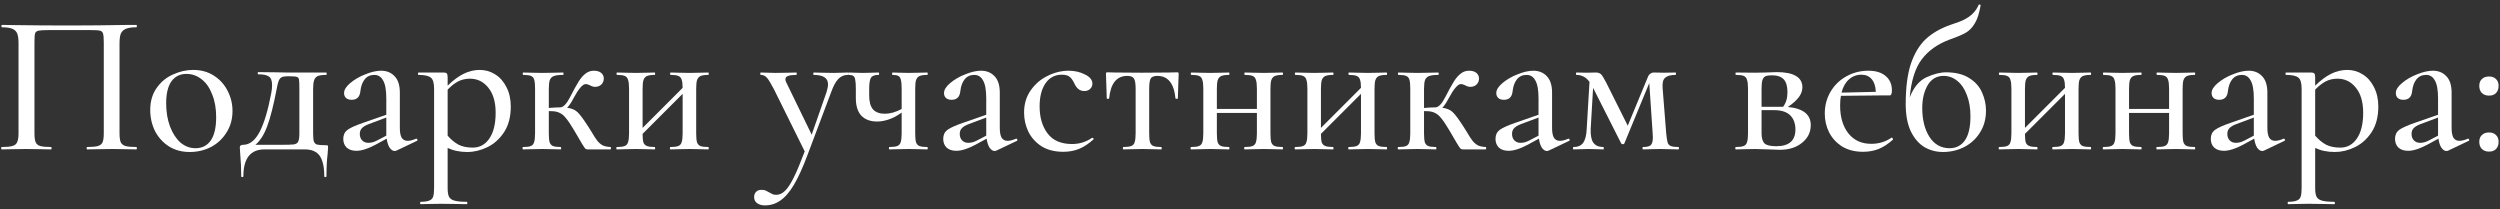 <?xml version="1.0" encoding="UTF-8"?> <svg xmlns="http://www.w3.org/2000/svg" width="502" height="42" viewBox="0 0 502 42" fill="none"><rect x="0" y="0" width="502" height="42" fill="#333333" stroke="none"/> <path d="M27.4 29.52C27.454 29.52 27.48 29.6 27.48 29.76C27.48 29.92 27.454 30 27.4 30C26.52 30 25.827 29.987 25.32 29.96L22.56 29.92L19.56 29.96C19.054 29.987 18.36 30 17.48 30C17.427 30 17.4 29.92 17.4 29.76C17.4 29.6 17.427 29.52 17.48 29.52C18.467 29.52 19.187 29.453 19.64 29.32C20.12 29.187 20.44 28.933 20.6 28.56C20.76 28.16 20.84 27.56 20.84 26.76V8.52C20.84 7.613 20.787 7.013 20.68 6.72C20.6 6.427 20.4 6.24 20.08 6.16C19.76 6.08 19.094 6.04 18.08 6.04H9.88C8.814 6.04 8.094 6.08 7.72 6.16C7.374 6.24 7.147 6.427 7.04 6.72C6.96 7.013 6.92 7.613 6.92 8.52V26.76C6.92 27.587 7 28.187 7.16 28.56C7.32 28.933 7.627 29.187 8.08 29.32C8.534 29.453 9.254 29.52 10.24 29.52C10.32 29.52 10.36 29.6 10.36 29.76C10.36 29.92 10.32 30 10.24 30C9.387 30 8.707 29.987 8.2 29.96L5.2 29.92L2.4 29.96C1.894 29.987 1.2 30 0.32 30C0.267 30 0.24 29.92 0.24 29.76C0.24 29.6 0.267 29.52 0.32 29.52C1.307 29.52 2.027 29.453 2.48 29.32C2.96 29.187 3.28 28.933 3.44 28.56C3.627 28.16 3.72 27.56 3.72 26.76V8.72C3.72 7.893 3.64 7.253 3.48 6.8C3.32 6.347 3 6.013 2.52 5.8C2.04 5.587 1.334 5.48 0.4 5.48C0.32 5.48 0.28 5.4 0.28 5.24C0.28 5.08 0.32 5 0.4 5C1.28 5 2.134 5.013 2.96 5.04C6.534 5.093 10.227 5.12 14.04 5.12C17.454 5.12 21.44 5.08 26 5H27.4C27.454 5 27.48 5.08 27.48 5.24C27.48 5.4 27.454 5.48 27.4 5.48C26.44 5.48 25.72 5.587 25.24 5.8C24.76 6.013 24.427 6.347 24.24 6.8C24.08 7.253 24 7.893 24 8.72V26.76C24 27.56 24.08 28.16 24.24 28.56C24.427 28.933 24.747 29.187 25.2 29.32C25.68 29.453 26.414 29.52 27.4 29.52Z" fill="white"></path> <path d="M38.086 30.52C36.513 30.52 35.126 30.147 33.926 29.4C32.726 28.627 31.793 27.6 31.126 26.32C30.486 25.013 30.166 23.6 30.166 22.08C30.166 20.347 30.593 18.88 31.446 17.68C32.299 16.453 33.392 15.547 34.726 14.96C36.059 14.347 37.419 14.04 38.806 14.04C40.379 14.04 41.766 14.427 42.966 15.2C44.166 15.973 45.086 17 45.726 18.28C46.366 19.533 46.686 20.867 46.686 22.28C46.686 23.907 46.286 25.347 45.486 26.6C44.712 27.853 43.672 28.827 42.366 29.52C41.059 30.187 39.633 30.52 38.086 30.52ZM39.246 29.76C40.579 29.76 41.606 29.24 42.326 28.2C43.046 27.16 43.406 25.6 43.406 23.52C43.406 21.787 43.139 20.267 42.606 18.96C42.099 17.627 41.392 16.613 40.486 15.92C39.579 15.2 38.566 14.84 37.446 14.84C36.139 14.84 35.126 15.347 34.406 16.36C33.712 17.347 33.366 18.813 33.366 20.76C33.366 22.44 33.619 23.973 34.126 25.36C34.633 26.72 35.326 27.8 36.206 28.6C37.112 29.373 38.126 29.76 39.246 29.76Z" fill="white"></path> <path d="M65.474 29.16C65.687 29.16 65.807 29.187 65.834 29.24C65.861 29.267 65.874 29.387 65.874 29.6C65.874 29.733 65.847 30.147 65.794 30.84C65.634 32.12 65.554 33.627 65.554 35.36C65.554 35.493 65.474 35.56 65.314 35.56C65.181 35.56 65.114 35.493 65.114 35.36C65.114 33.52 64.807 32.16 64.194 31.28C63.581 30.427 62.594 30 61.234 30H53.074C51.714 30 50.674 30.44 49.954 31.32C49.234 32.227 48.874 33.573 48.874 35.36C48.874 35.493 48.794 35.56 48.634 35.56C48.501 35.56 48.434 35.493 48.434 35.36C48.434 33.84 48.367 32.347 48.234 30.88C48.181 30.187 48.154 29.76 48.154 29.6C48.154 29.253 48.367 29.08 48.794 29.08C50.101 29.08 51.207 28.227 52.114 26.52C53.021 24.813 53.807 22.2 54.474 18.68C54.581 18.12 54.634 17.587 54.634 17.08C54.634 16.227 54.421 15.653 53.994 15.36C53.567 15.067 52.847 14.92 51.834 14.92C51.781 14.92 51.754 14.853 51.754 14.72C51.754 14.56 51.781 14.48 51.834 14.48L55.474 14.52C56.114 14.547 56.807 14.56 57.554 14.56H65.514C65.567 14.56 65.594 14.64 65.594 14.8C65.594 14.96 65.567 15.04 65.514 15.04C64.741 15.04 64.167 15.12 63.794 15.28C63.447 15.44 63.207 15.72 63.074 16.12C62.941 16.493 62.874 17.08 62.874 17.88V26.76C62.874 27.56 62.927 28.12 63.034 28.44C63.167 28.76 63.394 28.96 63.714 29.04C64.034 29.12 64.621 29.16 65.474 29.16ZM60.114 17.8C60.114 16.867 60.087 16.253 60.034 15.96C59.981 15.667 59.834 15.493 59.594 15.44C59.381 15.36 58.927 15.32 58.234 15.32H57.594C57.141 15.32 56.794 15.387 56.554 15.52C56.314 15.627 56.114 15.867 55.954 16.24C55.821 16.587 55.687 17.133 55.554 17.88C54.914 21.213 54.274 23.72 53.634 25.4C53.021 27.053 52.234 28.28 51.274 29.08H56.234C57.621 29.08 58.541 29.053 58.994 29C59.447 28.92 59.741 28.733 59.874 28.44C60.034 28.147 60.114 27.587 60.114 26.76V17.8Z" fill="white"></path> <path d="M83.609 27.84C83.716 27.84 83.782 27.907 83.809 28.04C83.862 28.147 83.836 28.227 83.729 28.28L79.609 30.24C79.502 30.293 79.382 30.32 79.249 30.32C78.902 30.32 78.569 30.107 78.249 29.68C77.956 29.227 77.756 28.613 77.649 27.84L75.369 29.08C73.849 29.88 72.582 30.28 71.569 30.28C70.742 30.28 70.089 30.067 69.609 29.64C69.156 29.187 68.929 28.6 68.929 27.88C68.929 27.107 69.209 26.507 69.769 26.08C70.356 25.653 71.422 25.173 72.969 24.64L77.569 23.04V19.8C77.569 18.093 77.356 16.88 76.929 16.16C76.529 15.413 75.942 15.04 75.169 15.04C74.342 15.04 73.689 15.347 73.209 15.96C72.756 16.547 72.476 17.32 72.369 18.28C72.262 19.453 71.676 20.04 70.609 20.04C70.129 20.04 69.756 19.92 69.489 19.68C69.222 19.44 69.089 19.107 69.089 18.68C69.089 18.04 69.502 17.373 70.329 16.68C71.182 15.96 72.196 15.373 73.369 14.92C74.542 14.44 75.596 14.2 76.529 14.2C77.649 14.2 78.556 14.573 79.249 15.32C79.942 16.04 80.289 17.133 80.289 18.6V25.68C80.289 26.56 80.409 27.213 80.649 27.64C80.916 28.067 81.316 28.28 81.849 28.28C82.329 28.28 82.902 28.133 83.569 27.84H83.609ZM77.569 27.24V23.6L74.049 24.92C73.409 25.16 72.942 25.44 72.649 25.76C72.382 26.053 72.249 26.427 72.249 26.88C72.249 27.44 72.409 27.88 72.729 28.2C73.049 28.52 73.462 28.68 73.969 28.68C74.556 28.68 75.142 28.52 75.729 28.2L77.569 27.24Z" fill="white"></path> <path d="M96.326 14.04C97.446 14.04 98.472 14.333 99.406 14.92C100.366 15.507 101.126 16.36 101.686 17.48C102.273 18.6 102.566 19.907 102.566 21.4C102.566 23.453 102.113 25.173 101.206 26.56C100.299 27.92 99.179 28.92 97.846 29.56C96.513 30.2 95.179 30.52 93.846 30.52C93.073 30.52 92.379 30.453 91.766 30.32C91.179 30.213 90.552 30.013 89.886 29.72V37.76C89.886 38.56 89.979 39.147 90.166 39.52C90.379 39.893 90.739 40.147 91.246 40.28C91.779 40.44 92.606 40.52 93.726 40.52C93.806 40.52 93.846 40.6 93.846 40.76C93.846 40.92 93.806 41 93.726 41C92.793 41 92.059 40.987 91.526 40.96L88.526 40.92L86.126 40.96C85.726 40.987 85.166 41 84.446 41C84.392 41 84.366 40.92 84.366 40.76C84.366 40.6 84.392 40.52 84.446 40.52C85.219 40.52 85.793 40.44 86.166 40.28C86.566 40.147 86.832 39.893 86.966 39.52C87.099 39.147 87.166 38.56 87.166 37.76V17.8C87.166 16.68 86.953 15.947 86.526 15.6C86.099 15.227 85.272 15.04 84.046 15.04C83.966 15.04 83.926 14.96 83.926 14.8C83.926 14.64 83.966 14.56 84.046 14.56H89.086C89.406 14.56 89.619 14.627 89.726 14.76C89.832 14.893 89.886 15.16 89.886 15.56V17.2C91.006 16.107 92.086 15.307 93.126 14.8C94.166 14.293 95.233 14.04 96.326 14.04ZM94.926 29.64C96.312 29.64 97.419 29.04 98.246 27.84C99.099 26.613 99.526 24.88 99.526 22.64C99.526 20.48 99.032 18.8 98.046 17.6C97.086 16.4 95.859 15.8 94.366 15.8C93.486 15.8 92.686 15.987 91.966 16.36C91.272 16.733 90.579 17.28 89.886 18V27.24C90.552 28.013 91.272 28.613 92.046 29.04C92.819 29.44 93.779 29.64 94.926 29.64Z" fill="white"></path> <path d="M122.601 29.52C122.655 29.52 122.681 29.6 122.681 29.76C122.681 29.92 122.655 30 122.601 30H118.041C117.828 30 117.655 29.947 117.521 29.84C117.415 29.733 117.175 29.373 116.801 28.76C116.428 28.12 115.921 27.253 115.281 26.16C114.615 25.04 114.068 24.227 113.641 23.72C113.215 23.187 112.775 22.827 112.321 22.64C111.895 22.427 111.335 22.32 110.641 22.32H110.201V26.76C110.201 27.56 110.255 28.16 110.361 28.56C110.495 28.933 110.721 29.187 111.041 29.32C111.388 29.453 111.908 29.52 112.601 29.52C112.655 29.52 112.681 29.6 112.681 29.76C112.681 29.92 112.655 30 112.601 30C111.908 30 111.361 29.987 110.961 29.96L108.881 29.92L106.681 29.96C106.281 29.987 105.735 30 105.041 30C104.961 30 104.921 29.92 104.921 29.76C104.921 29.6 104.961 29.52 105.041 29.52C105.761 29.52 106.281 29.453 106.601 29.32C106.921 29.187 107.135 28.933 107.241 28.56C107.375 28.187 107.441 27.587 107.441 26.76V17.8C107.441 17 107.388 16.413 107.281 16.04C107.175 15.64 106.948 15.373 106.601 15.24C106.281 15.107 105.775 15.04 105.081 15.04C105.001 15.04 104.961 14.96 104.961 14.8C104.961 14.64 105.001 14.56 105.081 14.56C105.748 14.56 106.281 14.573 106.681 14.6L108.881 14.64L111.281 14.6C111.708 14.573 112.295 14.56 113.041 14.56C113.121 14.56 113.161 14.64 113.161 14.8C113.161 14.96 113.121 15.04 113.041 15.04C112.215 15.04 111.601 15.12 111.201 15.28C110.828 15.413 110.561 15.68 110.401 16.08C110.268 16.453 110.201 17.053 110.201 17.88V21.68C111.108 21.6 111.868 21.56 112.481 21.56C113.095 21.56 113.748 20.893 114.441 19.56C115.161 18.147 115.748 17.08 116.201 16.36C116.655 15.64 117.121 15.107 117.601 14.76C118.081 14.387 118.628 14.2 119.241 14.2C119.881 14.2 120.375 14.347 120.721 14.64C121.068 14.933 121.241 15.307 121.241 15.76C121.241 16.24 121.081 16.64 120.761 16.96C120.441 17.28 120.015 17.44 119.481 17.44C119.161 17.44 118.815 17.333 118.441 17.12C118.121 16.96 117.841 16.88 117.601 16.88C116.988 16.88 116.161 17.853 115.121 19.8C114.668 20.653 114.255 21.267 113.881 21.64C114.761 21.747 115.455 22.04 115.961 22.52C116.468 23 117.175 23.947 118.081 25.36L118.761 26.44C119.241 27.267 119.628 27.867 119.921 28.24C120.215 28.613 120.561 28.92 120.961 29.16C121.388 29.373 121.935 29.493 122.601 29.52Z" fill="white"></path> <path d="M142.234 29.52C142.287 29.52 142.314 29.6 142.314 29.76C142.314 29.92 142.287 30 142.234 30C141.514 30 140.954 29.987 140.554 29.96L138.474 29.92L136.274 29.96C135.874 29.987 135.327 30 134.634 30C134.554 30 134.514 29.92 134.514 29.76C134.514 29.6 134.554 29.52 134.634 29.52C135.354 29.52 135.874 29.453 136.194 29.32C136.541 29.187 136.767 28.933 136.874 28.56C137.007 28.16 137.074 27.56 137.074 26.76V18.84L129.034 26.88C129.034 27.653 129.087 28.227 129.194 28.6C129.327 28.947 129.567 29.187 129.914 29.32C130.261 29.453 130.781 29.52 131.474 29.52C131.527 29.52 131.554 29.6 131.554 29.76C131.554 29.92 131.527 30 131.474 30C130.754 30 130.194 29.987 129.794 29.96L127.714 29.92L125.554 29.96C125.154 29.987 124.594 30 123.874 30C123.794 30 123.754 29.92 123.754 29.76C123.754 29.6 123.794 29.52 123.874 29.52C124.594 29.52 125.114 29.453 125.434 29.32C125.781 29.187 126.007 28.933 126.114 28.56C126.247 28.16 126.314 27.56 126.314 26.76V17.8C126.314 17 126.247 16.413 126.114 16.04C126.007 15.64 125.781 15.373 125.434 15.24C125.114 15.107 124.607 15.04 123.914 15.04C123.834 15.04 123.794 14.96 123.794 14.8C123.794 14.64 123.834 14.56 123.914 14.56C124.607 14.56 125.154 14.573 125.554 14.6L127.714 14.64L129.834 14.6C130.234 14.573 130.781 14.56 131.474 14.56C131.527 14.56 131.554 14.64 131.554 14.8C131.554 14.96 131.527 15.04 131.474 15.04C130.754 15.04 130.221 15.12 129.874 15.28C129.554 15.44 129.327 15.72 129.194 16.12C129.087 16.493 129.034 17.08 129.034 17.88V25.68L137.074 17.64C137.074 16.893 137.007 16.347 136.874 16C136.767 15.627 136.541 15.373 136.194 15.24C135.874 15.107 135.367 15.04 134.674 15.04C134.594 15.04 134.554 14.96 134.554 14.8C134.554 14.64 134.594 14.56 134.674 14.56C135.367 14.56 135.914 14.573 136.314 14.6L138.474 14.64L140.594 14.6C140.994 14.573 141.541 14.56 142.234 14.56C142.287 14.56 142.314 14.64 142.314 14.8C142.314 14.96 142.287 15.04 142.234 15.04C141.514 15.04 140.981 15.12 140.634 15.28C140.314 15.44 140.087 15.72 139.954 16.12C139.847 16.493 139.794 17.08 139.794 17.88V26.76C139.794 27.56 139.847 28.16 139.954 28.56C140.087 28.933 140.314 29.187 140.634 29.32C140.981 29.453 141.514 29.52 142.234 29.52Z" fill="white"></path> <path d="M170.227 14.56C170.307 14.56 170.347 14.64 170.347 14.8C170.347 14.96 170.307 15.04 170.227 15.04C169.481 15.04 168.841 15.32 168.307 15.88C167.801 16.413 167.334 17.28 166.907 18.48L162.147 31.12C161.187 33.68 160.267 35.693 159.387 37.16C158.507 38.627 157.601 39.667 156.667 40.28C155.761 40.92 154.734 41.24 153.587 41.24C152.947 41.24 152.427 41.093 152.027 40.8C151.627 40.507 151.427 40.093 151.427 39.56C151.427 39.107 151.574 38.747 151.867 38.48C152.134 38.24 152.467 38.12 152.867 38.12C153.214 38.12 153.494 38.16 153.707 38.24C153.921 38.347 154.174 38.48 154.467 38.64C154.761 38.8 154.987 38.92 155.147 39C155.334 39.08 155.574 39.12 155.867 39.12C156.507 39.12 157.094 38.853 157.627 38.32C158.187 37.787 158.774 36.893 159.387 35.64C160.001 34.413 160.734 32.667 161.587 30.4L155.387 17.88C154.774 16.707 154.307 15.947 153.987 15.6C153.667 15.227 153.254 15.04 152.747 15.04C152.694 15.04 152.667 14.96 152.667 14.8C152.667 14.64 152.694 14.56 152.747 14.56L154.227 14.6C154.574 14.627 155.054 14.64 155.667 14.64L158.267 14.6C158.667 14.573 159.214 14.56 159.907 14.56C159.961 14.56 159.987 14.64 159.987 14.8C159.987 14.96 159.961 15.04 159.907 15.04C159.187 15.04 158.641 15.107 158.267 15.24C157.894 15.373 157.707 15.6 157.707 15.92C157.707 16.133 157.774 16.36 157.907 16.6L162.987 27.04L165.947 18.56C166.161 17.867 166.267 17.333 166.267 16.96C166.267 16.293 166.027 15.813 165.547 15.52C165.094 15.2 164.374 15.04 163.387 15.04C163.334 15.04 163.307 14.96 163.307 14.8C163.307 14.64 163.334 14.56 163.387 14.56C164.107 14.56 164.654 14.573 165.027 14.6L167.427 14.64L168.947 14.6C169.214 14.573 169.641 14.56 170.227 14.56Z" fill="white"></path> <path d="M186.173 29.52C186.253 29.52 186.293 29.6 186.293 29.76C186.293 29.92 186.253 30 186.173 30C185.48 30 184.946 29.987 184.573 29.96L182.453 29.92L180.253 29.96C179.853 29.987 179.293 30 178.573 30C178.52 30 178.493 29.92 178.493 29.76C178.493 29.6 178.52 29.52 178.573 29.52C179.293 29.52 179.826 29.453 180.173 29.32C180.52 29.187 180.746 28.933 180.853 28.56C180.986 28.16 181.053 27.56 181.053 26.76V22.6C180.226 23.213 179.386 23.667 178.533 23.96C177.68 24.253 176.88 24.4 176.133 24.4C174.746 24.4 173.68 24 172.933 23.2C172.213 22.4 171.853 21.24 171.853 19.72V17.8C171.853 17 171.813 16.413 171.733 16.04C171.68 15.64 171.546 15.373 171.333 15.24C171.146 15.107 170.826 15.04 170.373 15.04C170.32 15.04 170.293 14.96 170.293 14.8C170.293 14.64 170.32 14.56 170.373 14.56C170.906 14.56 171.333 14.573 171.653 14.6L173.253 14.64L175.053 14.6C175.4 14.573 175.853 14.56 176.413 14.56C176.493 14.56 176.533 14.64 176.533 14.8C176.533 14.96 176.493 15.04 176.413 15.04C175.64 15.04 175.133 15.227 174.893 15.6C174.653 15.973 174.533 16.733 174.533 17.88V19.2C174.533 20.427 174.786 21.347 175.293 21.96C175.826 22.547 176.626 22.84 177.693 22.84C178.173 22.84 178.72 22.76 179.333 22.6C179.946 22.413 180.52 22.173 181.053 21.88V17.8C181.053 17 181 16.413 180.893 16.04C180.813 15.64 180.64 15.373 180.373 15.24C180.133 15.107 179.746 15.04 179.213 15.04C179.16 15.04 179.133 14.96 179.133 14.8C179.133 14.64 179.16 14.56 179.213 14.56C179.8 14.56 180.266 14.573 180.613 14.6L182.453 14.64L184.613 14.6C184.986 14.573 185.506 14.56 186.173 14.56C186.253 14.56 186.293 14.64 186.293 14.8C186.293 14.96 186.253 15.04 186.173 15.04C185.48 15.04 184.96 15.12 184.613 15.28C184.293 15.44 184.066 15.72 183.933 16.12C183.826 16.493 183.773 17.08 183.773 17.88V26.76C183.773 27.56 183.826 28.16 183.933 28.56C184.066 28.933 184.293 29.187 184.613 29.32C184.96 29.453 185.48 29.52 186.173 29.52Z" fill="white"></path> <path d="M204.078 27.84C204.184 27.84 204.251 27.907 204.278 28.04C204.331 28.147 204.304 28.227 204.198 28.28L200.078 30.24C199.971 30.293 199.851 30.32 199.718 30.32C199.371 30.32 199.038 30.107 198.718 29.68C198.424 29.227 198.224 28.613 198.118 27.84L195.838 29.08C194.318 29.88 193.051 30.28 192.038 30.28C191.211 30.28 190.558 30.067 190.078 29.64C189.624 29.187 189.398 28.6 189.398 27.88C189.398 27.107 189.678 26.507 190.238 26.08C190.824 25.653 191.891 25.173 193.438 24.64L198.038 23.04V19.8C198.038 18.093 197.824 16.88 197.398 16.16C196.998 15.413 196.411 15.04 195.638 15.04C194.811 15.04 194.158 15.347 193.678 15.96C193.224 16.547 192.944 17.32 192.838 18.28C192.731 19.453 192.144 20.04 191.078 20.04C190.598 20.04 190.224 19.92 189.958 19.68C189.691 19.44 189.558 19.107 189.558 18.68C189.558 18.04 189.971 17.373 190.798 16.68C191.651 15.96 192.664 15.373 193.838 14.92C195.011 14.44 196.064 14.2 196.998 14.2C198.118 14.2 199.024 14.573 199.718 15.32C200.411 16.04 200.758 17.133 200.758 18.6V25.68C200.758 26.56 200.878 27.213 201.118 27.64C201.384 28.067 201.784 28.28 202.318 28.28C202.798 28.28 203.371 28.133 204.038 27.84H204.078ZM198.038 27.24V23.6L194.518 24.92C193.878 25.16 193.411 25.44 193.118 25.76C192.851 26.053 192.718 26.427 192.718 26.88C192.718 27.44 192.878 27.88 193.198 28.2C193.518 28.52 193.931 28.68 194.438 28.68C195.024 28.68 195.611 28.52 196.198 28.2L198.038 27.24Z" fill="white"></path> <path d="M213.515 30.48C211.781 30.48 210.315 30.107 209.115 29.36C207.941 28.587 207.061 27.6 206.475 26.4C205.915 25.2 205.635 23.933 205.635 22.6C205.635 20.893 206.075 19.413 206.955 18.16C207.835 16.88 208.968 15.907 210.355 15.24C211.741 14.547 213.155 14.2 214.595 14.2C215.795 14.2 216.888 14.453 217.875 14.96C218.861 15.44 219.355 16.053 219.355 16.8C219.355 17.2 219.208 17.547 218.915 17.84C218.621 18.133 218.221 18.28 217.715 18.28C216.835 18.28 216.168 17.76 215.715 16.72C215.421 16.107 215.101 15.667 214.755 15.4C214.408 15.133 213.888 15 213.195 15C211.808 15 210.715 15.587 209.915 16.76C209.141 17.907 208.755 19.44 208.755 21.36C208.755 23.573 209.288 25.387 210.355 26.8C211.421 28.213 213.061 28.92 215.275 28.92C216.741 28.92 218.075 28.507 219.275 27.68H219.355C219.435 27.68 219.501 27.72 219.555 27.8C219.635 27.88 219.635 27.947 219.555 28C218.621 28.853 217.675 29.48 216.715 29.88C215.755 30.28 214.688 30.48 213.515 30.48Z" fill="white"></path> <path d="M225.556 30C225.503 30 225.476 29.92 225.476 29.76C225.476 29.6 225.503 29.52 225.556 29.52C226.276 29.52 226.81 29.453 227.156 29.32C227.503 29.187 227.729 28.933 227.836 28.56C227.969 28.16 228.036 27.56 228.036 26.76V17.88C228.036 16.84 227.93 16.147 227.716 15.8C227.503 15.427 227.05 15.24 226.356 15.24C224.223 15.24 223.01 16.747 222.716 19.76C222.69 19.813 222.596 19.84 222.436 19.84C222.303 19.84 222.236 19.813 222.236 19.76L222.156 17.16C222.103 16.093 222.076 15.333 222.076 14.88C222.076 14.72 222.089 14.627 222.116 14.6C222.143 14.547 222.236 14.52 222.396 14.52C222.93 14.52 223.409 14.533 223.836 14.56L229.276 14.6L234.796 14.56C235.25 14.533 235.77 14.52 236.356 14.52C236.516 14.52 236.61 14.547 236.636 14.6C236.663 14.627 236.676 14.72 236.676 14.88C236.676 15.333 236.65 16.093 236.596 17.16L236.516 19.76C236.516 19.813 236.436 19.84 236.276 19.84C236.116 19.84 236.036 19.813 236.036 19.76C235.743 16.747 234.53 15.24 232.396 15.24C231.703 15.24 231.25 15.427 231.036 15.8C230.85 16.147 230.756 16.84 230.756 17.88V26.76C230.756 27.56 230.81 28.16 230.916 28.56C231.05 28.933 231.276 29.187 231.596 29.32C231.943 29.453 232.463 29.52 233.156 29.52C233.236 29.52 233.276 29.6 233.276 29.76C233.276 29.92 233.236 30 233.156 30C232.463 30 231.916 29.987 231.516 29.96L229.436 29.92L227.276 29.96C226.876 29.987 226.303 30 225.556 30Z" fill="white"></path> <path d="M257.546 29.52C257.6 29.52 257.626 29.6 257.626 29.76C257.626 29.92 257.6 30 257.546 30C256.826 30 256.266 29.987 255.866 29.96L253.786 29.92L251.586 29.96C251.186 29.987 250.64 30 249.946 30C249.866 30 249.826 29.92 249.826 29.76C249.826 29.6 249.866 29.52 249.946 29.52C250.666 29.52 251.186 29.453 251.506 29.32C251.853 29.187 252.08 28.933 252.186 28.56C252.32 28.16 252.386 27.56 252.386 26.76V22.68H244.346V26.76C244.346 27.56 244.4 28.16 244.506 28.56C244.64 28.933 244.866 29.187 245.186 29.32C245.533 29.453 246.066 29.52 246.786 29.52C246.84 29.52 246.866 29.6 246.866 29.76C246.866 29.92 246.84 30 246.786 30C246.066 30 245.506 29.987 245.106 29.96L243.026 29.92L240.866 29.96C240.466 29.987 239.906 30 239.186 30C239.106 30 239.066 29.92 239.066 29.76C239.066 29.6 239.106 29.52 239.186 29.52C239.906 29.52 240.426 29.453 240.746 29.32C241.093 29.187 241.32 28.933 241.426 28.56C241.56 28.16 241.626 27.56 241.626 26.76V17.8C241.626 17 241.56 16.413 241.426 16.04C241.32 15.64 241.093 15.373 240.746 15.24C240.426 15.107 239.92 15.04 239.226 15.04C239.146 15.04 239.106 14.96 239.106 14.8C239.106 14.64 239.146 14.56 239.226 14.56C239.92 14.56 240.466 14.573 240.866 14.6L243.026 14.64L245.146 14.6C245.546 14.573 246.093 14.56 246.786 14.56C246.84 14.56 246.866 14.64 246.866 14.8C246.866 14.96 246.84 15.04 246.786 15.04C246.066 15.04 245.533 15.12 245.186 15.28C244.866 15.44 244.64 15.72 244.506 16.12C244.4 16.493 244.346 17.08 244.346 17.88V21.88H252.386V17.8C252.386 17 252.32 16.413 252.186 16.04C252.08 15.64 251.853 15.373 251.506 15.24C251.186 15.107 250.68 15.04 249.986 15.04C249.906 15.04 249.866 14.96 249.866 14.8C249.866 14.64 249.906 14.56 249.986 14.56C250.68 14.56 251.226 14.573 251.626 14.6L253.786 14.64L255.906 14.6C256.306 14.573 256.853 14.56 257.546 14.56C257.6 14.56 257.626 14.64 257.626 14.8C257.626 14.96 257.6 15.04 257.546 15.04C256.826 15.04 256.293 15.12 255.946 15.28C255.626 15.44 255.4 15.72 255.266 16.12C255.16 16.493 255.106 17.08 255.106 17.88V26.76C255.106 27.56 255.16 28.16 255.266 28.56C255.4 28.933 255.626 29.187 255.946 29.32C256.293 29.453 256.826 29.52 257.546 29.52Z" fill="white"></path> <path d="M278.445 29.52C278.498 29.52 278.525 29.6 278.525 29.76C278.525 29.92 278.498 30 278.445 30C277.725 30 277.165 29.987 276.765 29.96L274.685 29.92L272.485 29.96C272.085 29.987 271.538 30 270.845 30C270.765 30 270.725 29.92 270.725 29.76C270.725 29.6 270.765 29.52 270.845 29.52C271.565 29.52 272.085 29.453 272.405 29.32C272.752 29.187 272.978 28.933 273.085 28.56C273.218 28.16 273.285 27.56 273.285 26.76V18.84L265.245 26.88C265.245 27.653 265.298 28.227 265.405 28.6C265.538 28.947 265.778 29.187 266.125 29.32C266.472 29.453 266.992 29.52 267.685 29.52C267.738 29.52 267.765 29.6 267.765 29.76C267.765 29.92 267.738 30 267.685 30C266.965 30 266.405 29.987 266.005 29.96L263.925 29.92L261.765 29.96C261.365 29.987 260.805 30 260.085 30C260.005 30 259.965 29.92 259.965 29.76C259.965 29.6 260.005 29.52 260.085 29.52C260.805 29.52 261.325 29.453 261.645 29.32C261.992 29.187 262.218 28.933 262.325 28.56C262.458 28.16 262.525 27.56 262.525 26.76V17.8C262.525 17 262.458 16.413 262.325 16.04C262.218 15.64 261.992 15.373 261.645 15.24C261.325 15.107 260.818 15.04 260.125 15.04C260.045 15.04 260.005 14.96 260.005 14.8C260.005 14.64 260.045 14.56 260.125 14.56C260.818 14.56 261.365 14.573 261.765 14.6L263.925 14.64L266.045 14.6C266.445 14.573 266.992 14.56 267.685 14.56C267.738 14.56 267.765 14.64 267.765 14.8C267.765 14.96 267.738 15.04 267.685 15.04C266.965 15.04 266.432 15.12 266.085 15.28C265.765 15.44 265.538 15.72 265.405 16.12C265.298 16.493 265.245 17.08 265.245 17.88V25.68L273.285 17.64C273.285 16.893 273.218 16.347 273.085 16C272.978 15.627 272.752 15.373 272.405 15.24C272.085 15.107 271.578 15.04 270.885 15.04C270.805 15.04 270.765 14.96 270.765 14.8C270.765 14.64 270.805 14.56 270.885 14.56C271.578 14.56 272.125 14.573 272.525 14.6L274.685 14.64L276.805 14.6C277.205 14.573 277.752 14.56 278.445 14.56C278.498 14.56 278.525 14.64 278.525 14.8C278.525 14.96 278.498 15.04 278.445 15.04C277.725 15.04 277.192 15.12 276.845 15.28C276.525 15.44 276.298 15.72 276.165 16.12C276.058 16.493 276.005 17.08 276.005 17.88V26.76C276.005 27.56 276.058 28.16 276.165 28.56C276.298 28.933 276.525 29.187 276.845 29.32C277.192 29.453 277.725 29.52 278.445 29.52Z" fill="white"></path> <path d="M298.343 29.52C298.397 29.52 298.423 29.6 298.423 29.76C298.423 29.92 298.397 30 298.343 30H293.783C293.57 30 293.397 29.947 293.263 29.84C293.157 29.733 292.917 29.373 292.543 28.76C292.17 28.12 291.663 27.253 291.023 26.16C290.357 25.04 289.81 24.227 289.383 23.72C288.957 23.187 288.517 22.827 288.063 22.64C287.637 22.427 287.077 22.32 286.383 22.32H285.943V26.76C285.943 27.56 285.997 28.16 286.103 28.56C286.237 28.933 286.463 29.187 286.783 29.32C287.13 29.453 287.65 29.52 288.343 29.52C288.397 29.52 288.423 29.6 288.423 29.76C288.423 29.92 288.397 30 288.343 30C287.65 30 287.103 29.987 286.703 29.96L284.623 29.92L282.423 29.96C282.023 29.987 281.477 30 280.783 30C280.703 30 280.663 29.92 280.663 29.76C280.663 29.6 280.703 29.52 280.783 29.52C281.503 29.52 282.023 29.453 282.343 29.32C282.663 29.187 282.877 28.933 282.983 28.56C283.117 28.187 283.183 27.587 283.183 26.76V17.8C283.183 17 283.13 16.413 283.023 16.04C282.917 15.64 282.69 15.373 282.343 15.24C282.023 15.107 281.517 15.04 280.823 15.04C280.743 15.04 280.703 14.96 280.703 14.8C280.703 14.64 280.743 14.56 280.823 14.56C281.49 14.56 282.023 14.573 282.423 14.6L284.623 14.64L287.023 14.6C287.45 14.573 288.037 14.56 288.783 14.56C288.863 14.56 288.903 14.64 288.903 14.8C288.903 14.96 288.863 15.04 288.783 15.04C287.957 15.04 287.343 15.12 286.943 15.28C286.57 15.413 286.303 15.68 286.143 16.08C286.01 16.453 285.943 17.053 285.943 17.88V21.68C286.85 21.6 287.61 21.56 288.223 21.56C288.837 21.56 289.49 20.893 290.183 19.56C290.903 18.147 291.49 17.08 291.943 16.36C292.397 15.64 292.863 15.107 293.343 14.76C293.823 14.387 294.37 14.2 294.983 14.2C295.623 14.2 296.117 14.347 296.463 14.64C296.81 14.933 296.983 15.307 296.983 15.76C296.983 16.24 296.823 16.64 296.503 16.96C296.183 17.28 295.757 17.44 295.223 17.44C294.903 17.44 294.557 17.333 294.183 17.12C293.863 16.96 293.583 16.88 293.343 16.88C292.73 16.88 291.903 17.853 290.863 19.8C290.41 20.653 289.997 21.267 289.623 21.64C290.503 21.747 291.197 22.04 291.703 22.52C292.21 23 292.917 23.947 293.823 25.36L294.503 26.44C294.983 27.267 295.37 27.867 295.663 28.24C295.957 28.613 296.303 28.92 296.703 29.16C297.13 29.373 297.677 29.493 298.343 29.52Z" fill="white"></path> <path d="M314.976 27.84C315.083 27.84 315.15 27.907 315.176 28.04C315.23 28.147 315.203 28.227 315.096 28.28L310.976 30.24C310.869 30.293 310.75 30.32 310.616 30.32C310.27 30.32 309.936 30.107 309.616 29.68C309.323 29.227 309.123 28.613 309.016 27.84L306.736 29.08C305.216 29.88 303.949 30.28 302.936 30.28C302.109 30.28 301.456 30.067 300.976 29.64C300.523 29.187 300.296 28.6 300.296 27.88C300.296 27.107 300.576 26.507 301.136 26.08C301.723 25.653 302.79 25.173 304.336 24.64L308.936 23.04V19.8C308.936 18.093 308.723 16.88 308.296 16.16C307.896 15.413 307.309 15.04 306.536 15.04C305.709 15.04 305.056 15.347 304.576 15.96C304.123 16.547 303.843 17.32 303.736 18.28C303.63 19.453 303.043 20.04 301.976 20.04C301.496 20.04 301.123 19.92 300.856 19.68C300.59 19.44 300.456 19.107 300.456 18.68C300.456 18.04 300.87 17.373 301.696 16.68C302.55 15.96 303.563 15.373 304.736 14.92C305.91 14.44 306.963 14.2 307.896 14.2C309.016 14.2 309.923 14.573 310.616 15.32C311.31 16.04 311.656 17.133 311.656 18.6V25.68C311.656 26.56 311.776 27.213 312.016 27.64C312.283 28.067 312.683 28.28 313.216 28.28C313.696 28.28 314.27 28.133 314.936 27.84H314.976ZM308.936 27.24V23.6L305.416 24.92C304.776 25.16 304.31 25.44 304.016 25.76C303.75 26.053 303.616 26.427 303.616 26.88C303.616 27.44 303.776 27.88 304.096 28.2C304.416 28.52 304.83 28.68 305.336 28.68C305.923 28.68 306.509 28.52 307.096 28.2L308.936 27.24Z" fill="white"></path> <path d="M337.053 29.52C337.106 29.52 337.133 29.6 337.133 29.76C337.133 29.92 337.106 30 337.053 30C336.306 30 335.72 29.987 335.293 29.96L333.253 29.92L331.293 29.96C330.973 29.987 330.52 30 329.933 30C329.853 30 329.813 29.92 329.813 29.76C329.813 29.6 329.853 29.52 329.933 29.52C330.68 29.52 331.186 29.4 331.453 29.16C331.746 28.893 331.893 28.373 331.893 27.6C331.893 27.253 331.88 26.973 331.853 26.76L331.173 16.68L326.173 28.8C326.12 28.907 326.013 28.96 325.853 28.96C325.746 28.96 325.64 28.907 325.533 28.8L320.013 17.88L319.893 17.64L319.413 25.84C319.36 27.12 319.533 28.053 319.933 28.64C320.36 29.227 321.026 29.52 321.933 29.52C322.013 29.52 322.053 29.6 322.053 29.76C322.053 29.92 322.013 30 321.933 30C321.373 30 320.946 29.987 320.653 29.96L319.013 29.92L317.333 29.96C317.013 29.987 316.56 30 315.973 30C315.893 30 315.853 29.92 315.853 29.76C315.853 29.6 315.893 29.52 315.973 29.52C316.853 29.52 317.493 29.24 317.893 28.68C318.32 28.093 318.56 27.147 318.613 25.84L319.173 16.44C318.773 15.907 318.36 15.547 317.933 15.36C317.506 15.147 317.04 15.04 316.533 15.04C316.48 15.04 316.453 14.96 316.453 14.8C316.453 14.64 316.48 14.56 316.533 14.56L318.693 14.6L320.453 14.56C320.906 14.56 321.253 14.68 321.493 14.92C321.733 15.16 322.08 15.72 322.533 16.6L326.853 25.24L330.853 15.56C330.96 15.24 331.12 15 331.333 14.84C331.573 14.653 331.813 14.56 332.053 14.56L334.133 14.6L336.453 14.56C336.506 14.56 336.533 14.64 336.533 14.8C336.533 14.96 336.506 15.04 336.453 15.04C335.493 15.04 334.8 15.227 334.373 15.6C333.946 15.947 333.773 16.64 333.853 17.68L334.573 26.76C334.653 27.613 334.746 28.227 334.853 28.6C334.96 28.947 335.173 29.187 335.493 29.32C335.813 29.453 336.333 29.52 337.053 29.52Z" fill="white"></path> <path d="M359.001 21.48C362.068 21.773 363.601 22.987 363.601 25.12C363.601 26.56 363.015 27.747 361.841 28.68C360.695 29.613 359.215 30.08 357.401 30.08C357.001 30.08 356.241 30.053 355.121 30C353.841 29.947 352.935 29.92 352.401 29.92L350.241 29.96C349.841 29.987 349.281 30 348.561 30C348.481 30 348.441 29.92 348.441 29.76C348.441 29.6 348.481 29.52 348.561 29.52C349.281 29.52 349.801 29.453 350.121 29.32C350.468 29.187 350.695 28.933 350.801 28.56C350.935 28.16 351.001 27.56 351.001 26.76V17.8C351.001 17 350.935 16.413 350.801 16.04C350.695 15.64 350.468 15.373 350.121 15.24C349.801 15.107 349.295 15.04 348.601 15.04C348.521 15.04 348.481 14.96 348.481 14.8C348.481 14.64 348.521 14.56 348.601 14.56L352.401 14.6L354.521 14.56C355.535 14.507 356.295 14.48 356.801 14.48C358.455 14.48 359.721 14.733 360.601 15.24C361.481 15.747 361.921 16.507 361.921 17.52C361.921 18.213 361.681 18.88 361.201 19.52C360.721 20.16 359.988 20.813 359.001 21.48ZM355.801 15.12C355.215 15.12 354.775 15.187 354.481 15.32C354.215 15.453 354.015 15.72 353.881 16.12C353.775 16.493 353.721 17.08 353.721 17.88V21.44H358.041C358.628 20.693 358.921 19.72 358.921 18.52C358.921 17.32 358.668 16.453 358.161 15.92C357.655 15.387 356.868 15.12 355.801 15.12ZM356.681 29.36C359.241 29.36 360.521 28.24 360.521 26C360.521 24.8 360.175 23.853 359.481 23.16C358.788 22.467 357.708 22.12 356.241 22.12H353.721V26.76C353.721 27.72 353.921 28.4 354.321 28.8C354.721 29.173 355.508 29.36 356.681 29.36Z" fill="white"></path> <path d="M379.856 27.64C379.936 27.64 380.003 27.693 380.056 27.8C380.136 27.88 380.149 27.96 380.096 28.04C379.163 28.893 378.203 29.52 377.216 29.92C376.256 30.293 375.216 30.48 374.096 30.48C372.496 30.48 371.109 30.133 369.936 29.44C368.789 28.72 367.909 27.773 367.296 26.6C366.709 25.427 366.416 24.16 366.416 22.8C366.416 21.227 366.789 19.787 367.536 18.48C368.309 17.147 369.363 16.107 370.696 15.36C372.056 14.587 373.549 14.2 375.176 14.2C376.669 14.2 377.829 14.56 378.656 15.28C379.483 15.973 379.896 16.933 379.896 18.16C379.896 18.827 379.749 19.16 379.456 19.16H377.536L369.656 19.24C369.549 19.773 369.496 20.427 369.496 21.2C369.496 23.493 370.043 25.347 371.136 26.76C372.256 28.173 373.789 28.88 375.736 28.88C377.283 28.88 378.643 28.467 379.816 27.64H379.856ZM373.776 15C372.789 15 371.949 15.32 371.256 15.96C370.563 16.573 370.069 17.453 369.776 18.6L376.656 18.44C376.629 17.373 376.363 16.533 375.856 15.92C375.349 15.307 374.656 15 373.776 15Z" fill="white"></path> <path d="M390.747 14.52C392.667 14.52 394.227 14.907 395.427 15.68C396.627 16.427 397.48 17.387 397.987 18.56C398.52 19.733 398.787 20.947 398.787 22.2C398.787 23.88 398.387 25.347 397.587 26.6C396.813 27.853 395.76 28.827 394.427 29.52C393.12 30.187 391.693 30.52 390.147 30.52C388.787 30.52 387.533 30.187 386.387 29.52C385.267 28.827 384.36 27.76 383.667 26.32C383 24.88 382.667 23.067 382.667 20.88C382.667 17.6 383.013 14.907 383.707 12.8C384.427 10.693 385.427 9.04 386.707 7.84C388.013 6.64 389.653 5.693 391.627 5C391.813 4.947 392.387 4.747 393.347 4.4C394.307 4.053 395.12 3.6 395.787 3.04C396.453 2.48 396.96 1.8 397.307 1C397.333 0.893 397.413 0.867 397.547 0.92C397.68 0.947 397.733 1 397.707 1.08C397.44 2.653 397.053 3.853 396.547 4.68C396.067 5.507 395.467 6.133 394.747 6.56C394.053 6.96 392.987 7.413 391.547 7.92C389.147 8.8 387.28 10.107 385.947 11.84C384.613 13.547 383.787 16.12 383.467 19.56C384.267 17.533 385.387 16.187 386.827 15.52C388.293 14.853 389.6 14.52 390.747 14.52ZM391.467 29.76C392.773 29.76 393.8 29.24 394.547 28.2C395.293 27.133 395.667 25.52 395.667 23.36C395.667 21.733 395.427 20.307 394.947 19.08C394.493 17.853 393.853 16.907 393.027 16.24C392.2 15.573 391.28 15.24 390.267 15.24C388.88 15.24 387.813 15.867 387.067 17.12C386.347 18.373 385.987 19.893 385.987 21.68C385.987 24.027 386.467 25.96 387.427 27.48C388.413 29 389.76 29.76 391.467 29.76Z" fill="white"></path> <path d="M419.812 29.52C419.865 29.52 419.892 29.6 419.892 29.76C419.892 29.92 419.865 30 419.812 30C419.092 30 418.532 29.987 418.132 29.96L416.052 29.92L413.852 29.96C413.452 29.987 412.905 30 412.212 30C412.132 30 412.092 29.92 412.092 29.76C412.092 29.6 412.132 29.52 412.212 29.52C412.932 29.52 413.452 29.453 413.772 29.32C414.119 29.187 414.345 28.933 414.452 28.56C414.585 28.16 414.652 27.56 414.652 26.76V18.84L406.612 26.88C406.612 27.653 406.665 28.227 406.772 28.6C406.905 28.947 407.145 29.187 407.492 29.32C407.839 29.453 408.359 29.52 409.052 29.52C409.105 29.52 409.132 29.6 409.132 29.76C409.132 29.92 409.105 30 409.052 30C408.332 30 407.772 29.987 407.372 29.96L405.292 29.92L403.132 29.96C402.732 29.987 402.172 30 401.452 30C401.372 30 401.332 29.92 401.332 29.76C401.332 29.6 401.372 29.52 401.452 29.52C402.172 29.52 402.692 29.453 403.012 29.32C403.359 29.187 403.585 28.933 403.692 28.56C403.825 28.16 403.892 27.56 403.892 26.76V17.8C403.892 17 403.825 16.413 403.692 16.04C403.585 15.64 403.359 15.373 403.012 15.24C402.692 15.107 402.185 15.04 401.492 15.04C401.412 15.04 401.372 14.96 401.372 14.8C401.372 14.64 401.412 14.56 401.492 14.56C402.185 14.56 402.732 14.573 403.132 14.6L405.292 14.64L407.412 14.6C407.812 14.573 408.359 14.56 409.052 14.56C409.105 14.56 409.132 14.64 409.132 14.8C409.132 14.96 409.105 15.04 409.052 15.04C408.332 15.04 407.799 15.12 407.452 15.28C407.132 15.44 406.905 15.72 406.772 16.12C406.665 16.493 406.612 17.08 406.612 17.88V25.68L414.652 17.64C414.652 16.893 414.585 16.347 414.452 16C414.345 15.627 414.119 15.373 413.772 15.24C413.452 15.107 412.945 15.04 412.252 15.04C412.172 15.04 412.132 14.96 412.132 14.8C412.132 14.64 412.172 14.56 412.252 14.56C412.945 14.56 413.492 14.573 413.892 14.6L416.052 14.64L418.172 14.6C418.572 14.573 419.119 14.56 419.812 14.56C419.865 14.56 419.892 14.64 419.892 14.8C419.892 14.96 419.865 15.04 419.812 15.04C419.092 15.04 418.559 15.12 418.212 15.28C417.892 15.44 417.665 15.72 417.532 16.12C417.425 16.493 417.372 17.08 417.372 17.88V26.76C417.372 27.56 417.425 28.16 417.532 28.56C417.665 28.933 417.892 29.187 418.212 29.32C418.559 29.453 419.092 29.52 419.812 29.52Z" fill="white"></path> <path d="M440.711 29.52C440.764 29.52 440.791 29.6 440.791 29.76C440.791 29.92 440.764 30 440.711 30C439.991 30 439.431 29.987 439.031 29.96L436.951 29.92L434.751 29.96C434.351 29.987 433.804 30 433.111 30C433.031 30 432.991 29.92 432.991 29.76C432.991 29.6 433.031 29.52 433.111 29.52C433.831 29.52 434.351 29.453 434.671 29.32C435.017 29.187 435.244 28.933 435.351 28.56C435.484 28.16 435.551 27.56 435.551 26.76V22.68H427.511V26.76C427.511 27.56 427.564 28.16 427.671 28.56C427.804 28.933 428.031 29.187 428.351 29.32C428.697 29.453 429.231 29.52 429.951 29.52C430.004 29.52 430.031 29.6 430.031 29.76C430.031 29.92 430.004 30 429.951 30C429.231 30 428.671 29.987 428.271 29.96L426.191 29.92L424.031 29.96C423.631 29.987 423.071 30 422.351 30C422.271 30 422.231 29.92 422.231 29.76C422.231 29.6 422.271 29.52 422.351 29.52C423.071 29.52 423.591 29.453 423.911 29.32C424.257 29.187 424.484 28.933 424.591 28.56C424.724 28.16 424.791 27.56 424.791 26.76V17.8C424.791 17 424.724 16.413 424.591 16.04C424.484 15.64 424.257 15.373 423.911 15.24C423.591 15.107 423.084 15.04 422.391 15.04C422.311 15.04 422.271 14.96 422.271 14.8C422.271 14.64 422.311 14.56 422.391 14.56C423.084 14.56 423.631 14.573 424.031 14.6L426.191 14.64L428.311 14.6C428.711 14.573 429.257 14.56 429.951 14.56C430.004 14.56 430.031 14.64 430.031 14.8C430.031 14.96 430.004 15.04 429.951 15.04C429.231 15.04 428.697 15.12 428.351 15.28C428.031 15.44 427.804 15.72 427.671 16.12C427.564 16.493 427.511 17.08 427.511 17.88V21.88H435.551V17.8C435.551 17 435.484 16.413 435.351 16.04C435.244 15.64 435.017 15.373 434.671 15.24C434.351 15.107 433.844 15.04 433.151 15.04C433.071 15.04 433.031 14.96 433.031 14.8C433.031 14.64 433.071 14.56 433.151 14.56C433.844 14.56 434.391 14.573 434.791 14.6L436.951 14.64L439.071 14.6C439.471 14.573 440.017 14.56 440.711 14.56C440.764 14.56 440.791 14.64 440.791 14.8C440.791 14.96 440.764 15.04 440.711 15.04C439.991 15.04 439.457 15.12 439.111 15.28C438.791 15.44 438.564 15.72 438.431 16.12C438.324 16.493 438.271 17.08 438.271 17.88V26.76C438.271 27.56 438.324 28.16 438.431 28.56C438.564 28.933 438.791 29.187 439.111 29.32C439.457 29.453 439.991 29.52 440.711 29.52Z" fill="white"></path> <path d="M458.609 27.84C458.716 27.84 458.782 27.907 458.809 28.04C458.862 28.147 458.836 28.227 458.729 28.28L454.609 30.24C454.502 30.293 454.382 30.32 454.249 30.32C453.902 30.32 453.569 30.107 453.249 29.68C452.956 29.227 452.756 28.613 452.649 27.84L450.369 29.08C448.849 29.88 447.582 30.28 446.569 30.28C445.742 30.28 445.089 30.067 444.609 29.64C444.156 29.187 443.929 28.6 443.929 27.88C443.929 27.107 444.209 26.507 444.769 26.08C445.356 25.653 446.422 25.173 447.969 24.64L452.569 23.04V19.8C452.569 18.093 452.356 16.88 451.929 16.16C451.529 15.413 450.942 15.04 450.169 15.04C449.342 15.04 448.689 15.347 448.209 15.96C447.756 16.547 447.476 17.32 447.369 18.28C447.262 19.453 446.676 20.04 445.609 20.04C445.129 20.04 444.756 19.92 444.489 19.68C444.222 19.44 444.089 19.107 444.089 18.68C444.089 18.04 444.502 17.373 445.329 16.68C446.182 15.96 447.196 15.373 448.369 14.92C449.542 14.44 450.596 14.2 451.529 14.2C452.649 14.2 453.556 14.573 454.249 15.32C454.942 16.04 455.289 17.133 455.289 18.6V25.68C455.289 26.56 455.409 27.213 455.649 27.64C455.916 28.067 456.316 28.28 456.849 28.28C457.329 28.28 457.902 28.133 458.569 27.84H458.609ZM452.569 27.24V23.6L449.049 24.92C448.409 25.16 447.942 25.44 447.649 25.76C447.382 26.053 447.249 26.427 447.249 26.88C447.249 27.44 447.409 27.88 447.729 28.2C448.049 28.52 448.462 28.68 448.969 28.68C449.556 28.68 450.142 28.52 450.729 28.2L452.569 27.24Z" fill="white"></path> <path d="M471.326 14.04C472.446 14.04 473.473 14.333 474.406 14.92C475.366 15.507 476.126 16.36 476.686 17.48C477.273 18.6 477.566 19.907 477.566 21.4C477.566 23.453 477.113 25.173 476.206 26.56C475.299 27.92 474.179 28.92 472.846 29.56C471.513 30.2 470.179 30.52 468.846 30.52C468.073 30.52 467.379 30.453 466.766 30.32C466.179 30.213 465.553 30.013 464.886 29.72V37.76C464.886 38.56 464.979 39.147 465.166 39.52C465.379 39.893 465.739 40.147 466.246 40.28C466.779 40.44 467.606 40.52 468.726 40.52C468.806 40.52 468.846 40.6 468.846 40.76C468.846 40.92 468.806 41 468.726 41C467.793 41 467.059 40.987 466.526 40.96L463.526 40.92L461.126 40.96C460.726 40.987 460.166 41 459.446 41C459.393 41 459.366 40.92 459.366 40.76C459.366 40.6 459.393 40.52 459.446 40.52C460.219 40.52 460.793 40.44 461.166 40.28C461.566 40.147 461.833 39.893 461.966 39.52C462.099 39.147 462.166 38.56 462.166 37.76V17.8C462.166 16.68 461.953 15.947 461.526 15.6C461.099 15.227 460.273 15.04 459.046 15.04C458.966 15.04 458.926 14.96 458.926 14.8C458.926 14.64 458.966 14.56 459.046 14.56H464.086C464.406 14.56 464.619 14.627 464.726 14.76C464.833 14.893 464.886 15.16 464.886 15.56V17.2C466.006 16.107 467.086 15.307 468.126 14.8C469.166 14.293 470.233 14.04 471.326 14.04ZM469.926 29.64C471.313 29.64 472.419 29.04 473.246 27.84C474.099 26.613 474.526 24.88 474.526 22.64C474.526 20.48 474.033 18.8 473.046 17.6C472.086 16.4 470.859 15.8 469.366 15.8C468.486 15.8 467.686 15.987 466.966 16.36C466.273 16.733 465.579 17.28 464.886 18V27.24C465.553 28.013 466.273 28.613 467.046 29.04C467.819 29.44 468.779 29.64 469.926 29.64Z" fill="white"></path> <path d="M495.601 27.84C495.708 27.84 495.775 27.907 495.801 28.04C495.855 28.147 495.828 28.227 495.721 28.28L491.601 30.24C491.494 30.293 491.375 30.32 491.241 30.32C490.895 30.32 490.561 30.107 490.241 29.68C489.948 29.227 489.748 28.613 489.641 27.84L487.361 29.08C485.841 29.88 484.574 30.28 483.561 30.28C482.734 30.28 482.081 30.067 481.601 29.64C481.148 29.187 480.921 28.6 480.921 27.88C480.921 27.107 481.201 26.507 481.761 26.08C482.348 25.653 483.415 25.173 484.961 24.64L489.561 23.04V19.8C489.561 18.093 489.348 16.88 488.921 16.16C488.521 15.413 487.934 15.04 487.161 15.04C486.334 15.04 485.681 15.347 485.201 15.96C484.748 16.547 484.468 17.32 484.361 18.28C484.255 19.453 483.668 20.04 482.601 20.04C482.121 20.04 481.748 19.92 481.481 19.68C481.215 19.44 481.081 19.107 481.081 18.68C481.081 18.04 481.495 17.373 482.321 16.68C483.175 15.96 484.188 15.373 485.361 14.92C486.535 14.44 487.588 14.2 488.521 14.2C489.641 14.2 490.548 14.573 491.241 15.32C491.935 16.04 492.281 17.133 492.281 18.6V25.68C492.281 26.56 492.401 27.213 492.641 27.64C492.908 28.067 493.308 28.28 493.841 28.28C494.321 28.28 494.895 28.133 495.561 27.84H495.601ZM489.561 27.24V23.6L486.041 24.92C485.401 25.16 484.935 25.44 484.641 25.76C484.375 26.053 484.241 26.427 484.241 26.88C484.241 27.44 484.401 27.88 484.721 28.2C485.041 28.52 485.455 28.68 485.961 28.68C486.548 28.68 487.134 28.52 487.721 28.2L489.561 27.24Z" fill="white"></path> <path d="M499.798 30.44C499.211 30.44 498.731 30.267 498.358 29.92C498.011 29.547 497.838 29.067 497.838 28.48C497.838 27.893 498.011 27.44 498.358 27.12C498.705 26.773 499.185 26.6 499.798 26.6C500.411 26.6 500.878 26.773 501.198 27.12C501.545 27.44 501.718 27.893 501.718 28.48C501.718 29.093 501.545 29.573 501.198 29.92C500.878 30.267 500.411 30.44 499.798 30.44ZM499.798 19.2C499.211 19.2 498.731 19.027 498.358 18.68C498.011 18.307 497.838 17.827 497.838 17.24C497.838 16.653 498.011 16.2 498.358 15.88C498.705 15.533 499.185 15.36 499.798 15.36C500.411 15.36 500.878 15.533 501.198 15.88C501.545 16.2 501.718 16.653 501.718 17.24C501.718 17.853 501.545 18.333 501.198 18.68C500.878 19.027 500.411 19.2 499.798 19.2Z" fill="white"></path> </svg> 